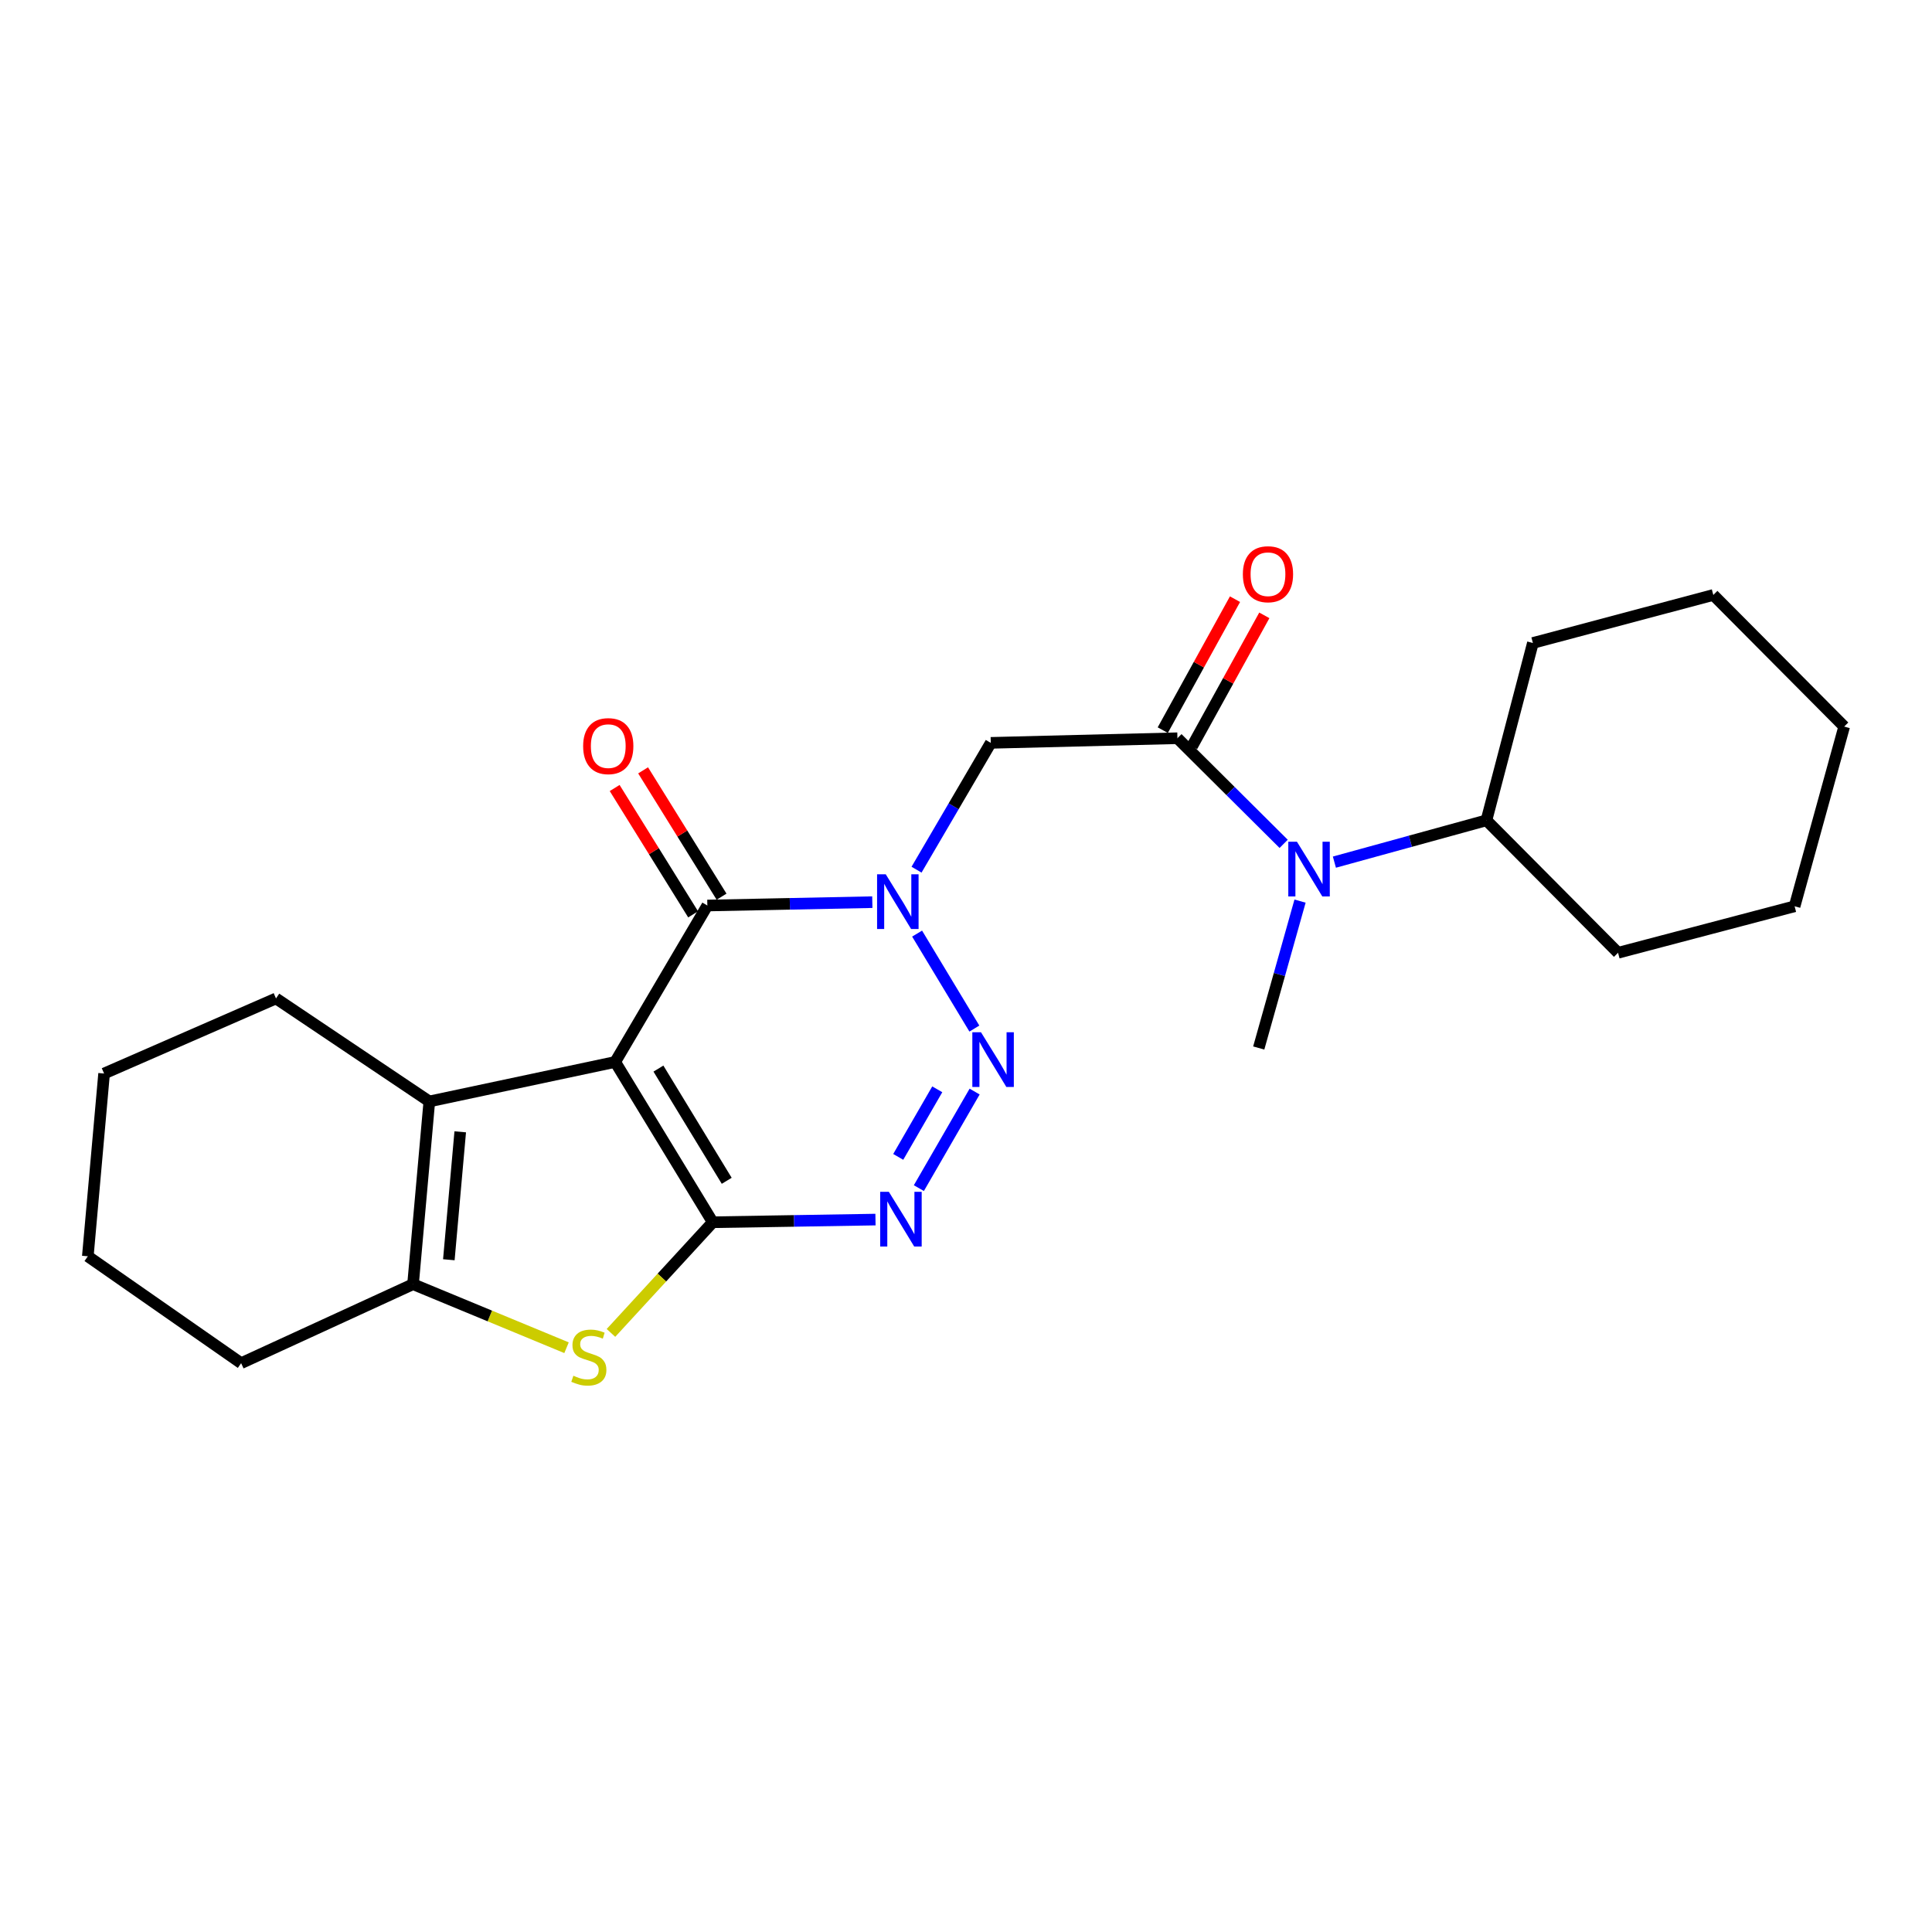 <?xml version='1.0' encoding='iso-8859-1'?>
<svg version='1.1' baseProfile='full'
              xmlns='http://www.w3.org/2000/svg'
                      xmlns:rdkit='http://www.rdkit.org/xml'
                      xmlns:xlink='http://www.w3.org/1999/xlink'
                  xml:space='preserve'
width='1000px' height='1000px' viewBox='0 0 1000 1000'>
<!-- END OF HEADER -->
<rect style='opacity:1.0;fill:#FFFFFF;stroke:none' width='1000' height='1000' x='0' y='0'> </rect>
<path class='bond-0' d='M 318.424,549.664 L 368.921,632.635' style='fill:none;fill-rule:evenodd;stroke:#000000;stroke-width:6px;stroke-linecap:butt;stroke-linejoin:miter;stroke-opacity:1' />
<path class='bond-0' d='M 340.802,553.1 L 376.15,611.179' style='fill:none;fill-rule:evenodd;stroke:#000000;stroke-width:6px;stroke-linecap:butt;stroke-linejoin:miter;stroke-opacity:1' />
<path class='bond-4' d='M 318.424,549.664 L 366.119,468.697' style='fill:none;fill-rule:evenodd;stroke:#000000;stroke-width:6px;stroke-linecap:butt;stroke-linejoin:miter;stroke-opacity:1' />
<path class='bond-6' d='M 318.424,549.664 L 222.216,570.104' style='fill:none;fill-rule:evenodd;stroke:#000000;stroke-width:6px;stroke-linecap:butt;stroke-linejoin:miter;stroke-opacity:1' />
<path class='bond-3' d='M 368.921,632.635 L 411.034,631.944' style='fill:none;fill-rule:evenodd;stroke:#000000;stroke-width:6px;stroke-linecap:butt;stroke-linejoin:miter;stroke-opacity:1' />
<path class='bond-3' d='M 411.034,631.944 L 453.147,631.253' style='fill:none;fill-rule:evenodd;stroke:#0000FF;stroke-width:6px;stroke-linecap:butt;stroke-linejoin:miter;stroke-opacity:1' />
<path class='bond-5' d='M 368.921,632.635 L 342.576,661.273' style='fill:none;fill-rule:evenodd;stroke:#000000;stroke-width:6px;stroke-linecap:butt;stroke-linejoin:miter;stroke-opacity:1' />
<path class='bond-5' d='M 342.576,661.273 L 316.231,689.912' style='fill:none;fill-rule:evenodd;stroke:#CCCC00;stroke-width:6px;stroke-linecap:butt;stroke-linejoin:miter;stroke-opacity:1' />
<path class='bond-1' d='M 451.51,466.954 L 408.814,467.825' style='fill:none;fill-rule:evenodd;stroke:#0000FF;stroke-width:6px;stroke-linecap:butt;stroke-linejoin:miter;stroke-opacity:1' />
<path class='bond-1' d='M 408.814,467.825 L 366.119,468.697' style='fill:none;fill-rule:evenodd;stroke:#000000;stroke-width:6px;stroke-linecap:butt;stroke-linejoin:miter;stroke-opacity:1' />
<path class='bond-2' d='M 474.692,483.231 L 504.332,532.387' style='fill:none;fill-rule:evenodd;stroke:#0000FF;stroke-width:6px;stroke-linecap:butt;stroke-linejoin:miter;stroke-opacity:1' />
<path class='bond-7' d='M 474.398,450.144 L 493.611,417.324' style='fill:none;fill-rule:evenodd;stroke:#0000FF;stroke-width:6px;stroke-linecap:butt;stroke-linejoin:miter;stroke-opacity:1' />
<path class='bond-7' d='M 493.611,417.324 L 512.824,384.504' style='fill:none;fill-rule:evenodd;stroke:#000000;stroke-width:6px;stroke-linecap:butt;stroke-linejoin:miter;stroke-opacity:1' />
<path class='bond-25' d='M 504.463,564.995 L 475.602,614.97' style='fill:none;fill-rule:evenodd;stroke:#0000FF;stroke-width:6px;stroke-linecap:butt;stroke-linejoin:miter;stroke-opacity:1' />
<path class='bond-25' d='M 485.127,563.825 L 464.924,598.807' style='fill:none;fill-rule:evenodd;stroke:#0000FF;stroke-width:6px;stroke-linecap:butt;stroke-linejoin:miter;stroke-opacity:1' />
<path class='bond-11' d='M 373.48,464.125 L 353.175,431.428' style='fill:none;fill-rule:evenodd;stroke:#000000;stroke-width:6px;stroke-linecap:butt;stroke-linejoin:miter;stroke-opacity:1' />
<path class='bond-11' d='M 353.175,431.428 L 332.87,398.731' style='fill:none;fill-rule:evenodd;stroke:#FF0000;stroke-width:6px;stroke-linecap:butt;stroke-linejoin:miter;stroke-opacity:1' />
<path class='bond-11' d='M 358.758,473.268 L 338.453,440.57' style='fill:none;fill-rule:evenodd;stroke:#000000;stroke-width:6px;stroke-linecap:butt;stroke-linejoin:miter;stroke-opacity:1' />
<path class='bond-11' d='M 338.453,440.57 L 318.148,407.873' style='fill:none;fill-rule:evenodd;stroke:#FF0000;stroke-width:6px;stroke-linecap:butt;stroke-linejoin:miter;stroke-opacity:1' />
<path class='bond-24' d='M 293.24,697.58 L 253.516,681.137' style='fill:none;fill-rule:evenodd;stroke:#CCCC00;stroke-width:6px;stroke-linecap:butt;stroke-linejoin:miter;stroke-opacity:1' />
<path class='bond-24' d='M 253.516,681.137 L 213.792,664.694' style='fill:none;fill-rule:evenodd;stroke:#000000;stroke-width:6px;stroke-linecap:butt;stroke-linejoin:miter;stroke-opacity:1' />
<path class='bond-8' d='M 222.216,570.104 L 213.792,664.694' style='fill:none;fill-rule:evenodd;stroke:#000000;stroke-width:6px;stroke-linecap:butt;stroke-linejoin:miter;stroke-opacity:1' />
<path class='bond-8' d='M 238.214,585.829 L 232.317,652.043' style='fill:none;fill-rule:evenodd;stroke:#000000;stroke-width:6px;stroke-linecap:butt;stroke-linejoin:miter;stroke-opacity:1' />
<path class='bond-14' d='M 222.216,570.104 L 142.856,516.796' style='fill:none;fill-rule:evenodd;stroke:#000000;stroke-width:6px;stroke-linecap:butt;stroke-linejoin:miter;stroke-opacity:1' />
<path class='bond-9' d='M 512.824,384.504 L 609.436,382.106' style='fill:none;fill-rule:evenodd;stroke:#000000;stroke-width:6px;stroke-linecap:butt;stroke-linejoin:miter;stroke-opacity:1' />
<path class='bond-15' d='M 213.792,664.694 L 124.814,705.573' style='fill:none;fill-rule:evenodd;stroke:#000000;stroke-width:6px;stroke-linecap:butt;stroke-linejoin:miter;stroke-opacity:1' />
<path class='bond-10' d='M 609.436,382.106 L 636.928,409.442' style='fill:none;fill-rule:evenodd;stroke:#000000;stroke-width:6px;stroke-linecap:butt;stroke-linejoin:miter;stroke-opacity:1' />
<path class='bond-10' d='M 636.928,409.442 L 664.419,436.778' style='fill:none;fill-rule:evenodd;stroke:#0000FF;stroke-width:6px;stroke-linecap:butt;stroke-linejoin:miter;stroke-opacity:1' />
<path class='bond-12' d='M 617.024,386.291 L 635.718,352.398' style='fill:none;fill-rule:evenodd;stroke:#000000;stroke-width:6px;stroke-linecap:butt;stroke-linejoin:miter;stroke-opacity:1' />
<path class='bond-12' d='M 635.718,352.398 L 654.412,318.504' style='fill:none;fill-rule:evenodd;stroke:#FF0000;stroke-width:6px;stroke-linecap:butt;stroke-linejoin:miter;stroke-opacity:1' />
<path class='bond-12' d='M 601.849,377.922 L 620.543,344.028' style='fill:none;fill-rule:evenodd;stroke:#000000;stroke-width:6px;stroke-linecap:butt;stroke-linejoin:miter;stroke-opacity:1' />
<path class='bond-12' d='M 620.543,344.028 L 639.237,310.135' style='fill:none;fill-rule:evenodd;stroke:#FF0000;stroke-width:6px;stroke-linecap:butt;stroke-linejoin:miter;stroke-opacity:1' />
<path class='bond-13' d='M 690.681,446.239 L 730.03,435.421' style='fill:none;fill-rule:evenodd;stroke:#0000FF;stroke-width:6px;stroke-linecap:butt;stroke-linejoin:miter;stroke-opacity:1' />
<path class='bond-13' d='M 730.03,435.421 L 769.379,424.602' style='fill:none;fill-rule:evenodd;stroke:#000000;stroke-width:6px;stroke-linecap:butt;stroke-linejoin:miter;stroke-opacity:1' />
<path class='bond-16' d='M 672.902,466.411 L 662.21,504.427' style='fill:none;fill-rule:evenodd;stroke:#0000FF;stroke-width:6px;stroke-linecap:butt;stroke-linejoin:miter;stroke-opacity:1' />
<path class='bond-16' d='M 662.21,504.427 L 651.518,542.444' style='fill:none;fill-rule:evenodd;stroke:#000000;stroke-width:6px;stroke-linecap:butt;stroke-linejoin:miter;stroke-opacity:1' />
<path class='bond-17' d='M 769.379,424.602 L 837.503,493.16' style='fill:none;fill-rule:evenodd;stroke:#000000;stroke-width:6px;stroke-linecap:butt;stroke-linejoin:miter;stroke-opacity:1' />
<path class='bond-18' d='M 769.379,424.602 L 793.419,332.804' style='fill:none;fill-rule:evenodd;stroke:#000000;stroke-width:6px;stroke-linecap:butt;stroke-linejoin:miter;stroke-opacity:1' />
<path class='bond-19' d='M 142.856,516.796 L 53.879,555.653' style='fill:none;fill-rule:evenodd;stroke:#000000;stroke-width:6px;stroke-linecap:butt;stroke-linejoin:miter;stroke-opacity:1' />
<path class='bond-26' d='M 124.814,705.573 L 45.455,650.263' style='fill:none;fill-rule:evenodd;stroke:#000000;stroke-width:6px;stroke-linecap:butt;stroke-linejoin:miter;stroke-opacity:1' />
<path class='bond-22' d='M 837.503,493.16 L 928.888,469.091' style='fill:none;fill-rule:evenodd;stroke:#000000;stroke-width:6px;stroke-linecap:butt;stroke-linejoin:miter;stroke-opacity:1' />
<path class='bond-21' d='M 793.419,332.804 L 886.806,307.945' style='fill:none;fill-rule:evenodd;stroke:#000000;stroke-width:6px;stroke-linecap:butt;stroke-linejoin:miter;stroke-opacity:1' />
<path class='bond-20' d='M 53.879,555.653 L 45.455,650.263' style='fill:none;fill-rule:evenodd;stroke:#000000;stroke-width:6px;stroke-linecap:butt;stroke-linejoin:miter;stroke-opacity:1' />
<path class='bond-23' d='M 886.806,307.945 L 954.545,376.08' style='fill:none;fill-rule:evenodd;stroke:#000000;stroke-width:6px;stroke-linecap:butt;stroke-linejoin:miter;stroke-opacity:1' />
<path class='bond-27' d='M 928.888,469.091 L 954.545,376.08' style='fill:none;fill-rule:evenodd;stroke:#000000;stroke-width:6px;stroke-linecap:butt;stroke-linejoin:miter;stroke-opacity:1' />
<path  class='atom-2' d='M 458.455 452.524
L 467.735 467.524
Q 468.655 469.004, 470.135 471.684
Q 471.615 474.364, 471.695 474.524
L 471.695 452.524
L 475.455 452.524
L 475.455 480.844
L 471.575 480.844
L 461.615 464.444
Q 460.455 462.524, 459.215 460.324
Q 458.015 458.124, 457.655 457.444
L 457.655 480.844
L 453.975 480.844
L 453.975 452.524
L 458.455 452.524
' fill='#0000FF'/>
<path  class='atom-3' d='M 507.758 534.291
L 517.038 549.291
Q 517.958 550.771, 519.438 553.451
Q 520.918 556.131, 520.998 556.291
L 520.998 534.291
L 524.758 534.291
L 524.758 562.611
L 520.878 562.611
L 510.918 546.211
Q 509.758 544.291, 508.518 542.091
Q 507.318 539.891, 506.958 539.211
L 506.958 562.611
L 503.278 562.611
L 503.278 534.291
L 507.758 534.291
' fill='#0000FF'/>
<path  class='atom-4' d='M 460.063 616.876
L 469.343 631.876
Q 470.263 633.356, 471.743 636.036
Q 473.223 638.716, 473.303 638.876
L 473.303 616.876
L 477.063 616.876
L 477.063 645.196
L 473.183 645.196
L 463.223 628.796
Q 462.063 626.876, 460.823 624.676
Q 459.623 622.476, 459.263 621.796
L 459.263 645.196
L 455.583 645.196
L 455.583 616.876
L 460.063 616.876
' fill='#0000FF'/>
<path  class='atom-6' d='M 296.782 712.077
Q 297.102 712.197, 298.422 712.757
Q 299.742 713.317, 301.182 713.677
Q 302.662 713.997, 304.102 713.997
Q 306.782 713.997, 308.342 712.717
Q 309.902 711.397, 309.902 709.117
Q 309.902 707.557, 309.102 706.597
Q 308.342 705.637, 307.142 705.117
Q 305.942 704.597, 303.942 703.997
Q 301.422 703.237, 299.902 702.517
Q 298.422 701.797, 297.342 700.277
Q 296.302 698.757, 296.302 696.197
Q 296.302 692.637, 298.702 690.437
Q 301.142 688.237, 305.942 688.237
Q 309.222 688.237, 312.942 689.797
L 312.022 692.877
Q 308.622 691.477, 306.062 691.477
Q 303.302 691.477, 301.782 692.637
Q 300.262 693.757, 300.302 695.717
Q 300.302 697.237, 301.062 698.157
Q 301.862 699.077, 302.982 699.597
Q 304.142 700.117, 306.062 700.717
Q 308.622 701.517, 310.142 702.317
Q 311.662 703.117, 312.742 704.757
Q 313.862 706.357, 313.862 709.117
Q 313.862 713.037, 311.222 715.157
Q 308.622 717.237, 304.262 717.237
Q 301.742 717.237, 299.822 716.677
Q 297.942 716.157, 295.702 715.237
L 296.782 712.077
' fill='#CCCC00'/>
<path  class='atom-11' d='M 671.301 435.686
L 680.581 450.686
Q 681.501 452.166, 682.981 454.846
Q 684.461 457.526, 684.541 457.686
L 684.541 435.686
L 688.301 435.686
L 688.301 464.006
L 684.421 464.006
L 674.461 447.606
Q 673.301 445.686, 672.061 443.486
Q 670.861 441.286, 670.501 440.606
L 670.501 464.006
L 666.821 464.006
L 666.821 435.686
L 671.301 435.686
' fill='#0000FF'/>
<path  class='atom-12' d='M 301.833 386.191
Q 301.833 379.391, 305.193 375.591
Q 308.553 371.791, 314.833 371.791
Q 321.113 371.791, 324.473 375.591
Q 327.833 379.391, 327.833 386.191
Q 327.833 393.071, 324.433 396.991
Q 321.033 400.871, 314.833 400.871
Q 308.593 400.871, 305.193 396.991
Q 301.833 393.111, 301.833 386.191
M 314.833 397.671
Q 319.153 397.671, 321.473 394.791
Q 323.833 391.871, 323.833 386.191
Q 323.833 380.631, 321.473 377.831
Q 319.153 374.991, 314.833 374.991
Q 310.513 374.991, 308.153 377.791
Q 305.833 380.591, 305.833 386.191
Q 305.833 391.911, 308.153 394.791
Q 310.513 397.671, 314.833 397.671
' fill='#FF0000'/>
<path  class='atom-13' d='M 643.303 297.214
Q 643.303 290.414, 646.663 286.614
Q 650.023 282.814, 656.303 282.814
Q 662.583 282.814, 665.943 286.614
Q 669.303 290.414, 669.303 297.214
Q 669.303 304.094, 665.903 308.014
Q 662.503 311.894, 656.303 311.894
Q 650.063 311.894, 646.663 308.014
Q 643.303 304.134, 643.303 297.214
M 656.303 308.694
Q 660.623 308.694, 662.943 305.814
Q 665.303 302.894, 665.303 297.214
Q 665.303 291.654, 662.943 288.854
Q 660.623 286.014, 656.303 286.014
Q 651.983 286.014, 649.623 288.814
Q 647.303 291.614, 647.303 297.214
Q 647.303 302.934, 649.623 305.814
Q 651.983 308.694, 656.303 308.694
' fill='#FF0000'/>
</svg>

